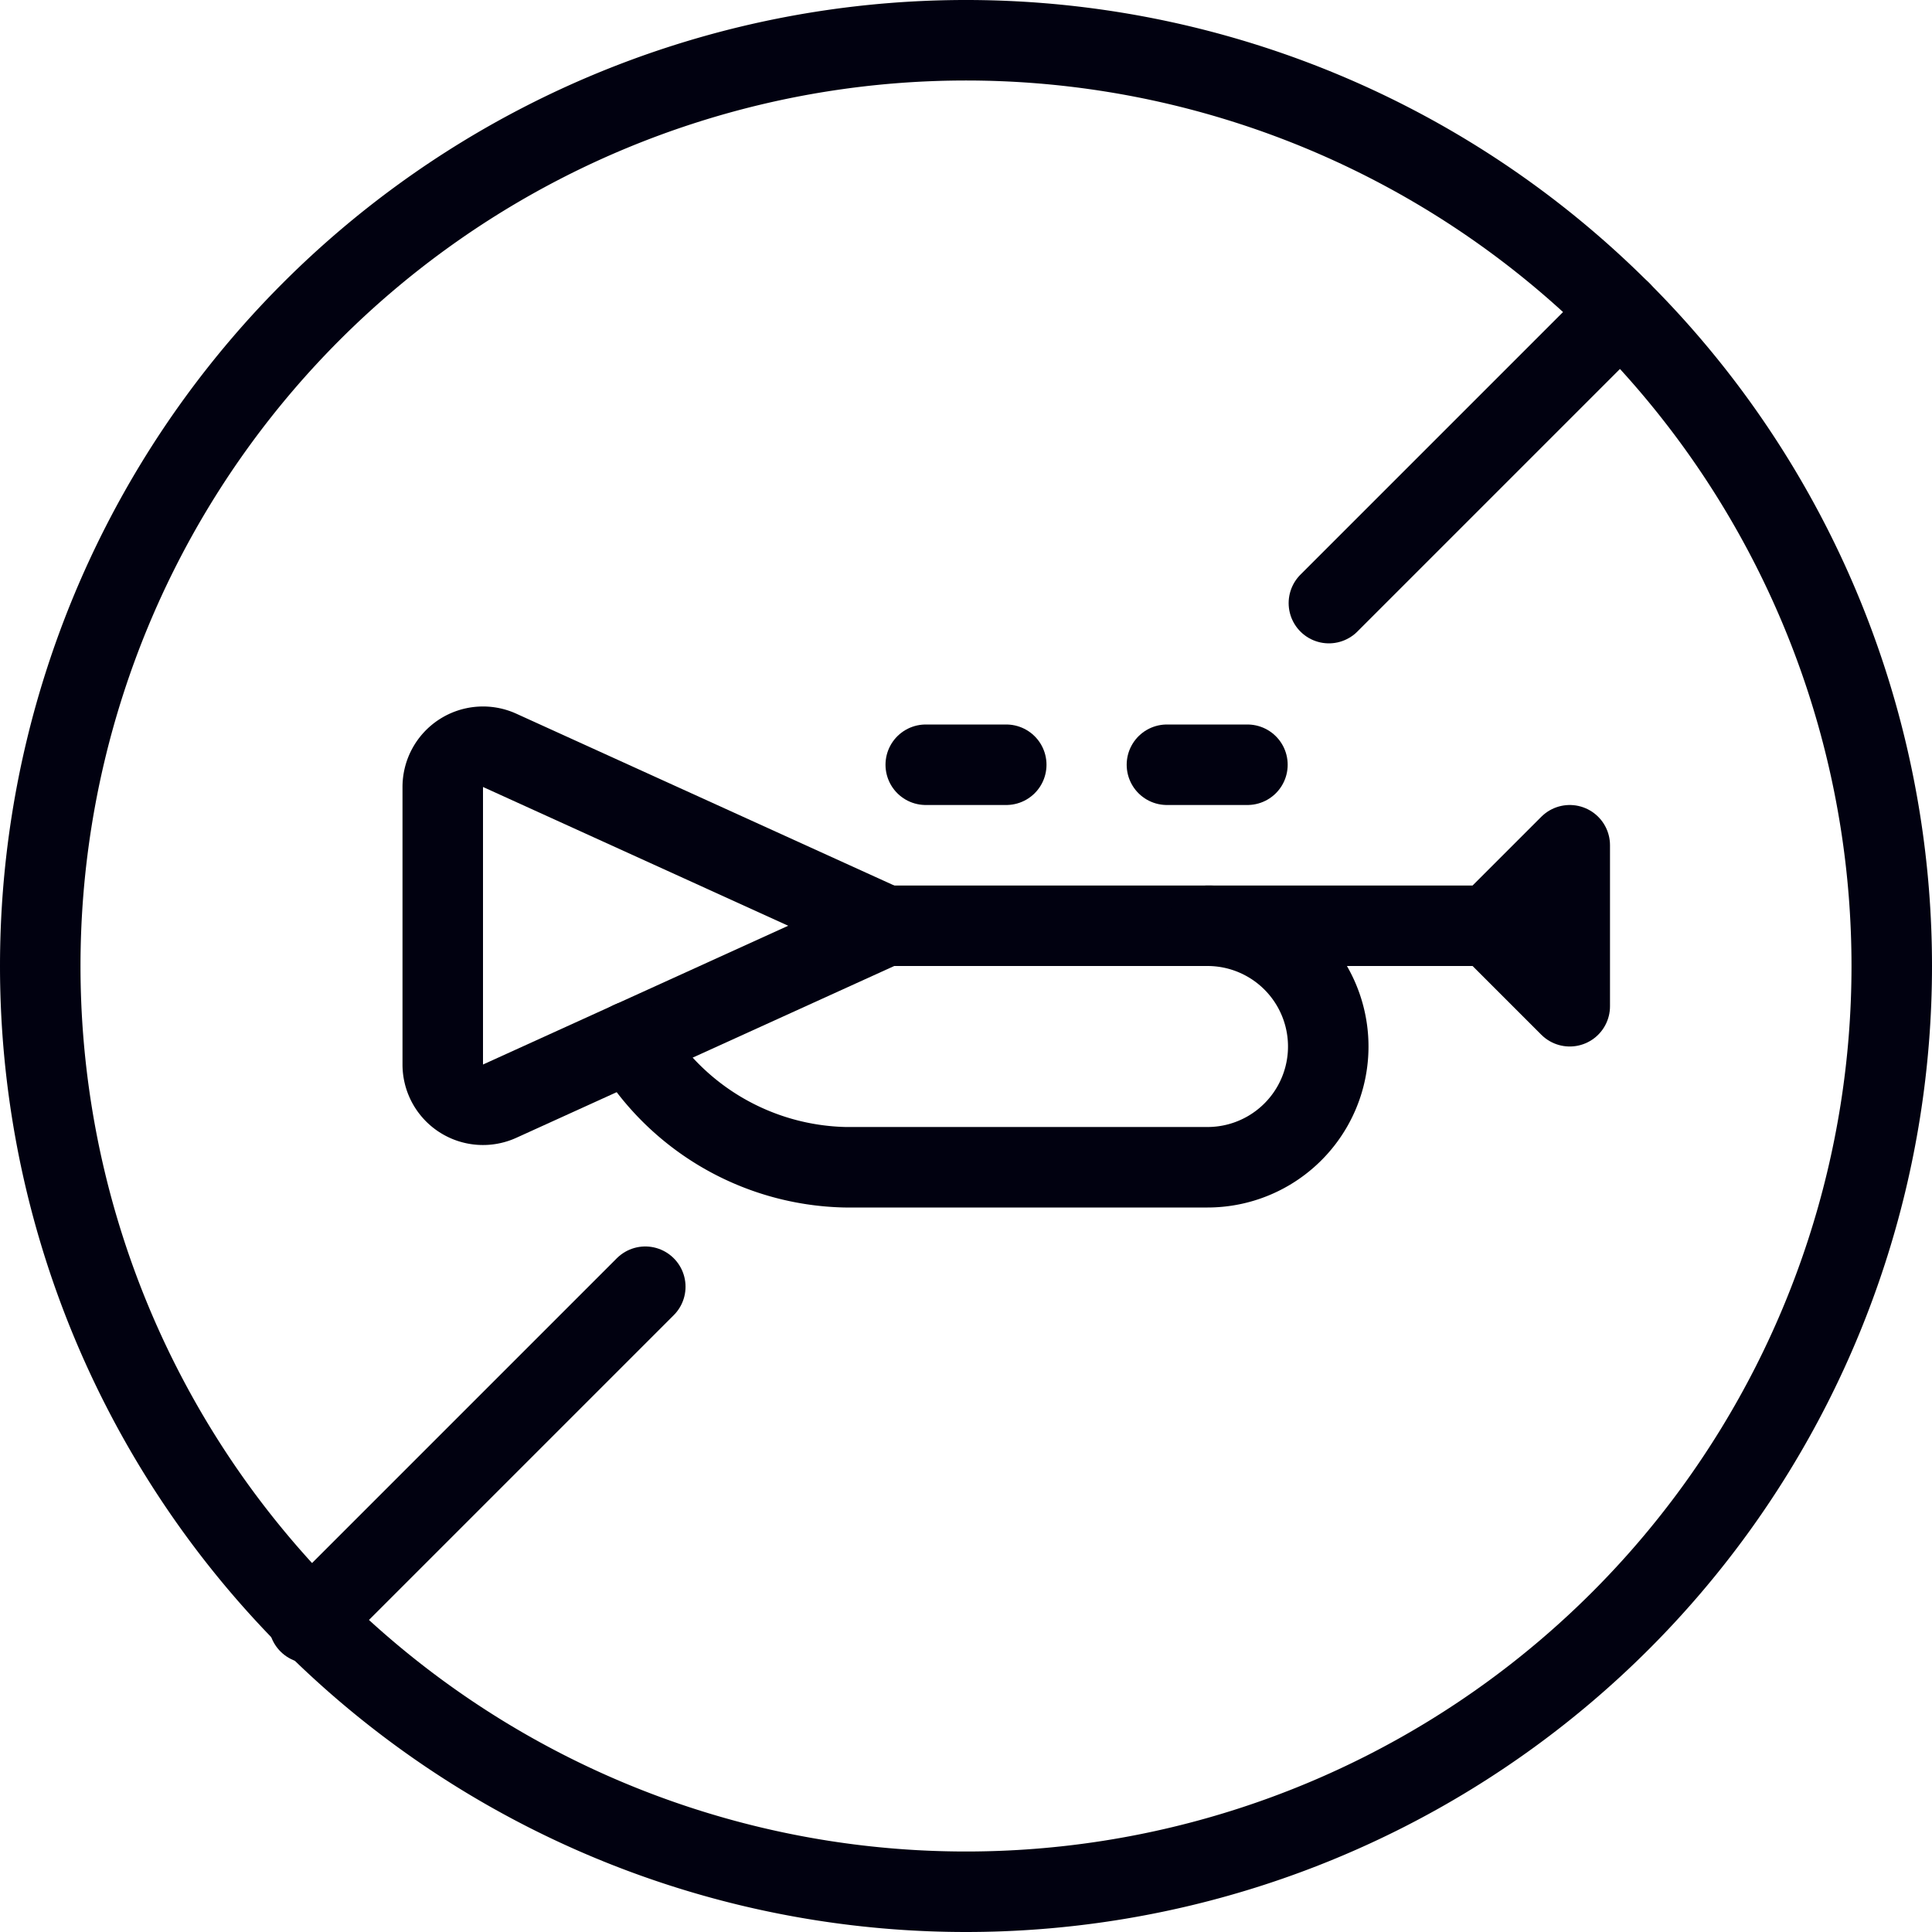 <?xml version="1.0" encoding="UTF-8"?> <svg xmlns="http://www.w3.org/2000/svg" viewBox="0 0 24 24" id="Road-Sign-No-Horn--Streamline-Streamline--3.0.svg"><desc>Road Sign No Horn Streamline Icon: https://streamlinehq.com</desc><defs></defs><title>road-sign-no-horn</title><path d="M0.5 12a11.5 11.5 0 1 0 23 0 11.5 11.5 0 1 0 -23 0" fill="none" stroke="#010110" stroke-linecap="round" stroke-linejoin="round" stroke-width="1"></path><path d="M6.207 9.321a0.5 0.5 0 0 0 -0.707 0.456v3.446a0.5 0.5 0 0 0 0.707 0.456L11 11.5Z" fill="none" stroke="#010110" stroke-linecap="round" stroke-linejoin="round" stroke-width="1"></path><path d="M11 11.5h4a1.5 1.5 0 0 1 0 3h-4.5a3.164 3.164 0 0 1 -2.662 -1.563" fill="none" stroke="#010110" stroke-linecap="round" stroke-linejoin="round" stroke-width="1"></path><path d="m15 11.5 3.5 0 1 -1 0 2 -1 -1" fill="none" stroke="#010110" stroke-linecap="round" stroke-linejoin="round" stroke-width="1"></path><path d="m11.5 9.5 1 0" fill="none" stroke="#010110" stroke-linecap="round" stroke-linejoin="round" stroke-width="1"></path><path d="m14.496 9.5 1 0" fill="none" stroke="#010110" stroke-linecap="round" stroke-linejoin="round" stroke-width="1"></path><path d="m16.508 7.492 3.624 -3.624" fill="none" stroke="#010110" stroke-linecap="round" stroke-linejoin="round" stroke-width="1"></path><path d="m3.838 20.162 4.178 -4.178" fill="none" stroke="#010110" stroke-linecap="round" stroke-linejoin="round" stroke-width="1"></path></svg> 